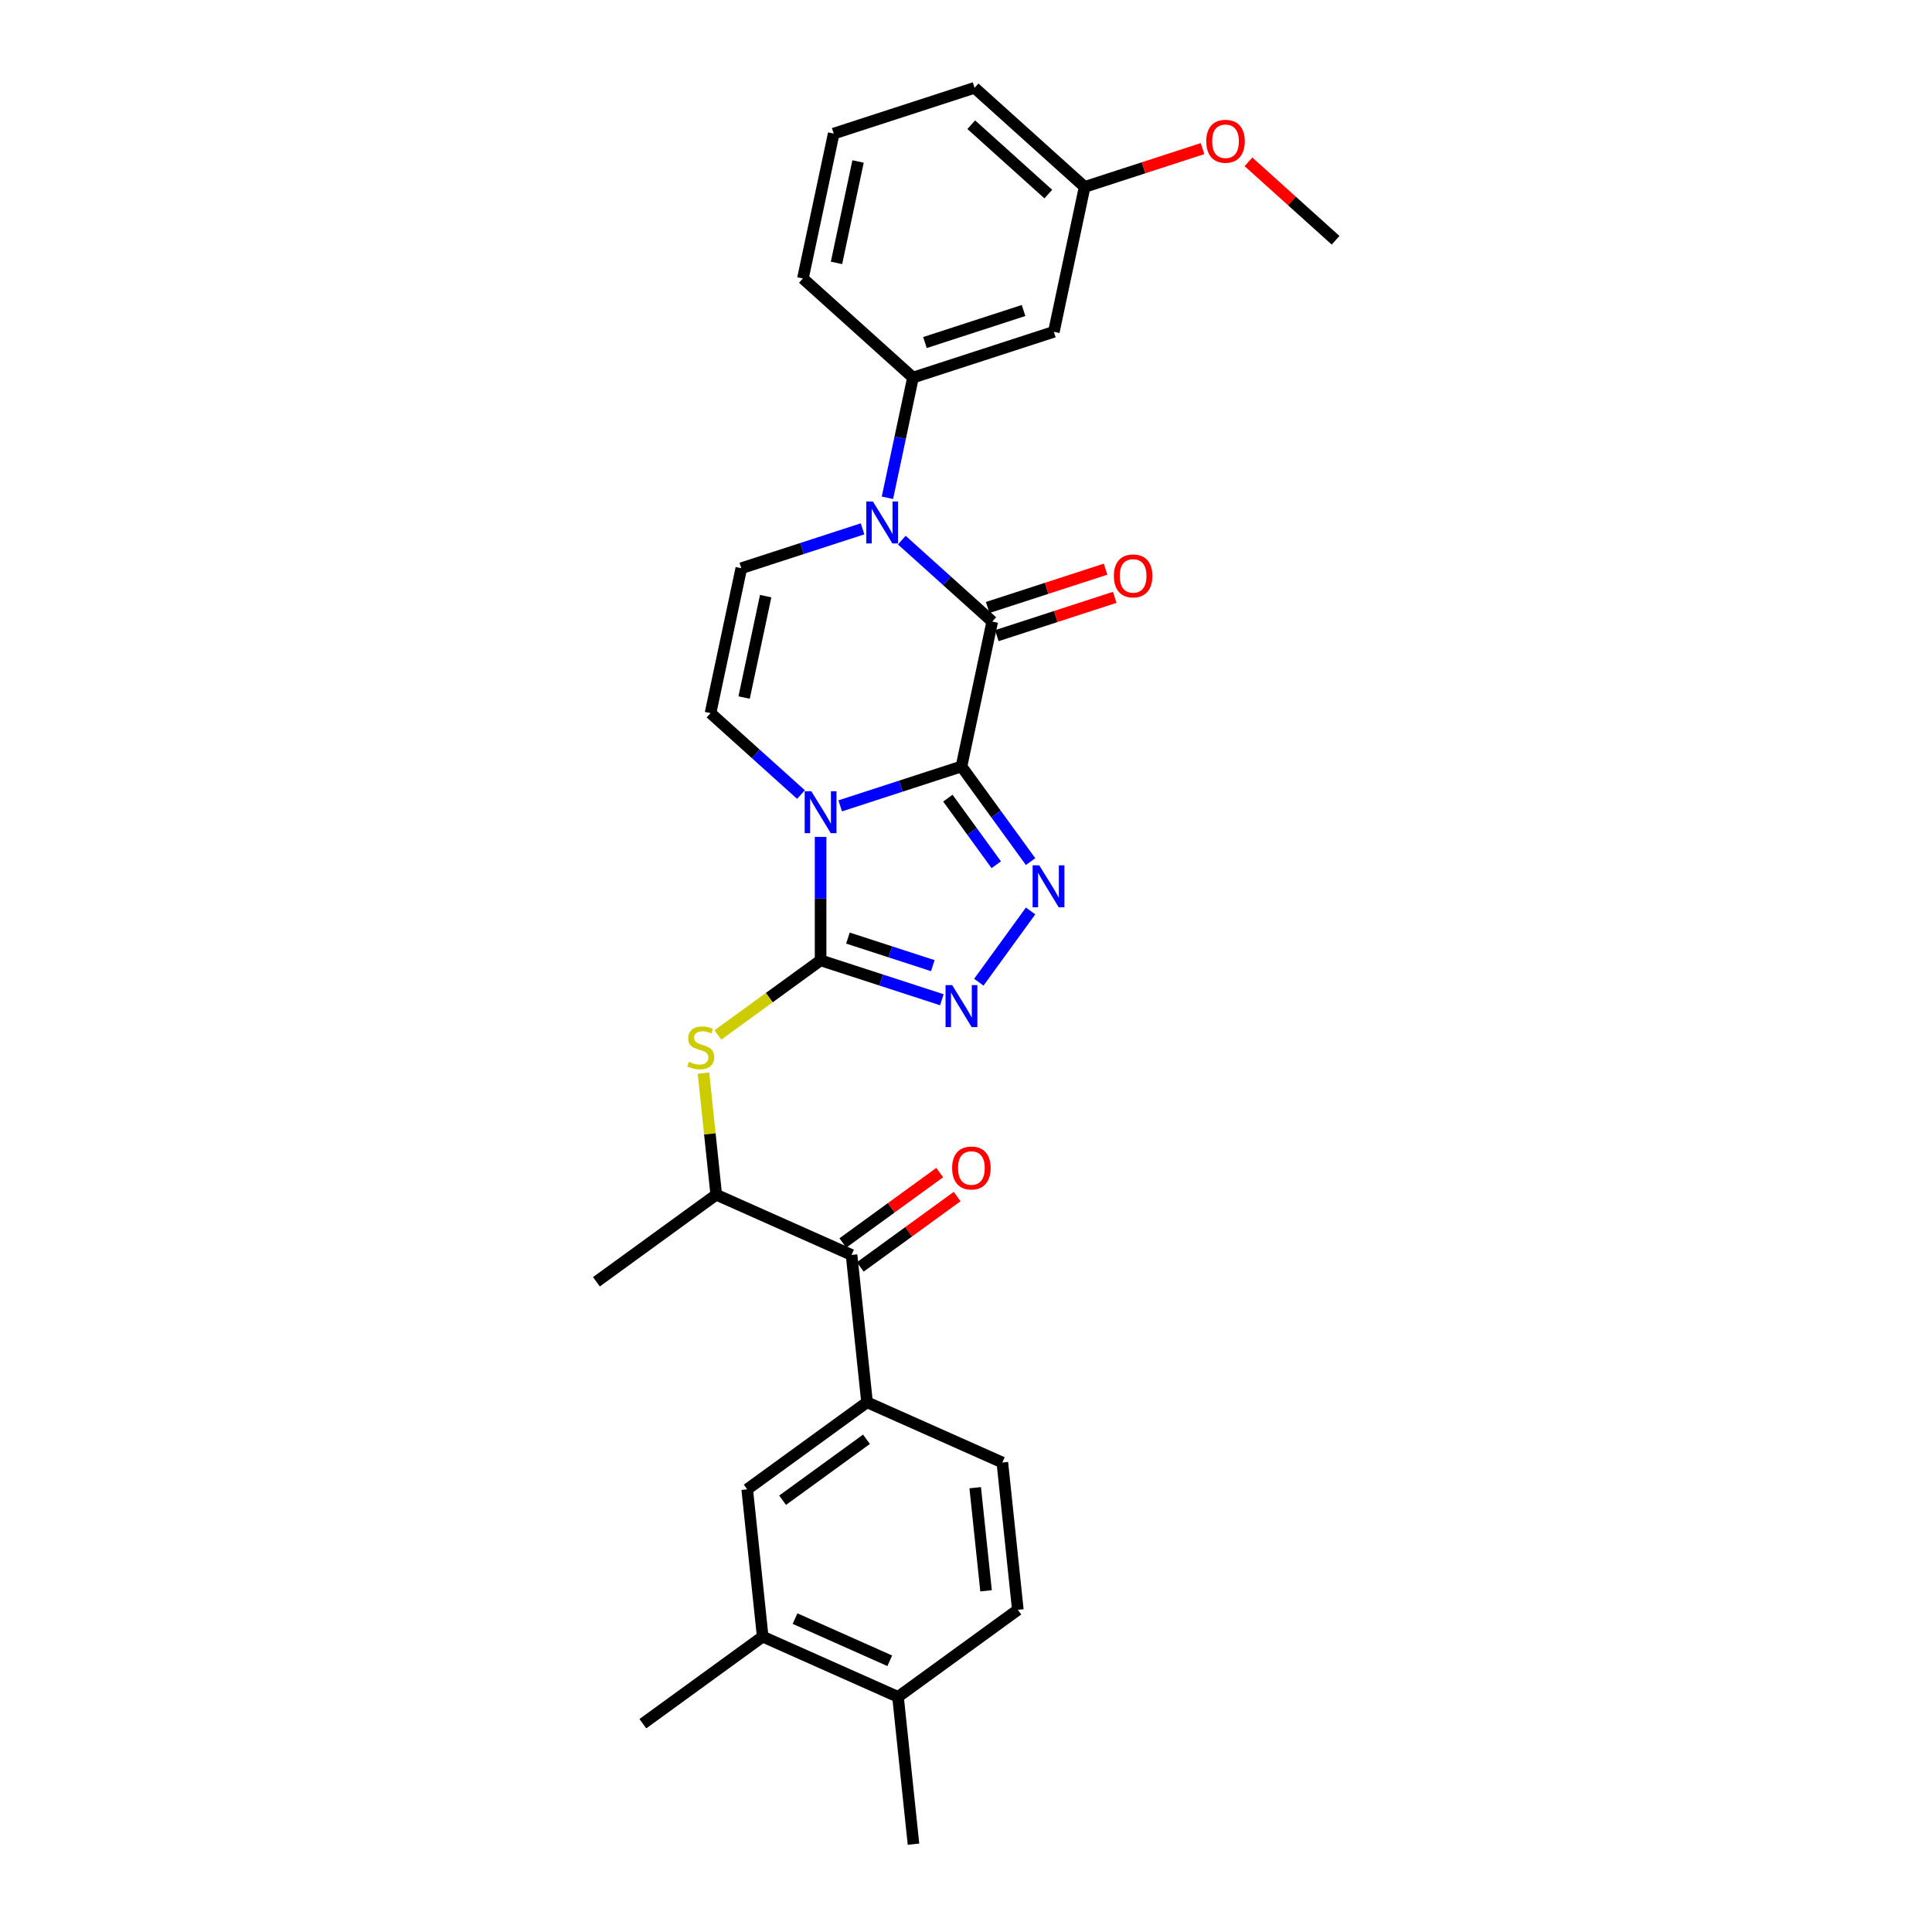 <?xml version='1.0' encoding='iso-8859-1'?>
<svg version='1.1' baseProfile='full'
              xmlns='http://www.w3.org/2000/svg'
                      xmlns:rdkit='http://www.rdkit.org/xml'
                      xmlns:xlink='http://www.w3.org/1999/xlink'
                  xml:space='preserve'
width='1000px' height='1000px' viewBox='0 0 1000 1000'>
<!-- END OF HEADER -->
<rect style='opacity:1.0;fill:#FFFFFF;stroke:none' width='1000' height='1000' x='0' y='0'> </rect>
<path class='bond-0' d='M 497.651,396.715 L 466.269,406.911' style='fill:none;fill-rule:evenodd;stroke:#000000;stroke-width:6px;stroke-linecap:butt;stroke-linejoin:miter;stroke-opacity:1' />
<path class='bond-0' d='M 466.269,406.911 L 434.888,417.108' style='fill:none;fill-rule:evenodd;stroke:#0000FF;stroke-width:6px;stroke-linecap:butt;stroke-linejoin:miter;stroke-opacity:1' />
<path class='bond-2' d='M 497.651,396.715 L 513.59,321.725' style='fill:none;fill-rule:evenodd;stroke:#000000;stroke-width:6px;stroke-linecap:butt;stroke-linejoin:miter;stroke-opacity:1' />
<path class='bond-3' d='M 497.651,396.715 L 515.542,421.341' style='fill:none;fill-rule:evenodd;stroke:#000000;stroke-width:6px;stroke-linecap:butt;stroke-linejoin:miter;stroke-opacity:1' />
<path class='bond-3' d='M 515.542,421.341 L 533.434,445.966' style='fill:none;fill-rule:evenodd;stroke:#0000FF;stroke-width:6px;stroke-linecap:butt;stroke-linejoin:miter;stroke-opacity:1' />
<path class='bond-3' d='M 490.613,413.115 L 503.138,430.353' style='fill:none;fill-rule:evenodd;stroke:#000000;stroke-width:6px;stroke-linecap:butt;stroke-linejoin:miter;stroke-opacity:1' />
<path class='bond-3' d='M 503.138,430.353 L 515.662,447.591' style='fill:none;fill-rule:evenodd;stroke:#0000FF;stroke-width:6px;stroke-linecap:butt;stroke-linejoin:miter;stroke-opacity:1' />
<path class='bond-1' d='M 424.737,433.178 L 424.737,465.125' style='fill:none;fill-rule:evenodd;stroke:#0000FF;stroke-width:6px;stroke-linecap:butt;stroke-linejoin:miter;stroke-opacity:1' />
<path class='bond-1' d='M 424.737,465.125 L 424.737,497.072' style='fill:none;fill-rule:evenodd;stroke:#000000;stroke-width:6px;stroke-linecap:butt;stroke-linejoin:miter;stroke-opacity:1' />
<path class='bond-6' d='M 414.587,411.266 L 391.175,390.187' style='fill:none;fill-rule:evenodd;stroke:#0000FF;stroke-width:6px;stroke-linecap:butt;stroke-linejoin:miter;stroke-opacity:1' />
<path class='bond-6' d='M 391.175,390.187 L 367.764,369.107' style='fill:none;fill-rule:evenodd;stroke:#000000;stroke-width:6px;stroke-linecap:butt;stroke-linejoin:miter;stroke-opacity:1' />
<path class='bond-8' d='M 424.737,497.072 L 398.164,516.378' style='fill:none;fill-rule:evenodd;stroke:#000000;stroke-width:6px;stroke-linecap:butt;stroke-linejoin:miter;stroke-opacity:1' />
<path class='bond-8' d='M 398.164,516.378 L 371.591,535.684' style='fill:none;fill-rule:evenodd;stroke:#CCCC00;stroke-width:6px;stroke-linecap:butt;stroke-linejoin:miter;stroke-opacity:1' />
<path class='bond-30' d='M 424.737,497.072 L 456.119,507.268' style='fill:none;fill-rule:evenodd;stroke:#000000;stroke-width:6px;stroke-linecap:butt;stroke-linejoin:miter;stroke-opacity:1' />
<path class='bond-30' d='M 456.119,507.268 L 487.5,517.465' style='fill:none;fill-rule:evenodd;stroke:#0000FF;stroke-width:6px;stroke-linecap:butt;stroke-linejoin:miter;stroke-opacity:1' />
<path class='bond-30' d='M 438.89,485.548 L 460.857,492.685' style='fill:none;fill-rule:evenodd;stroke:#000000;stroke-width:6px;stroke-linecap:butt;stroke-linejoin:miter;stroke-opacity:1' />
<path class='bond-30' d='M 460.857,492.685 L 482.824,499.823' style='fill:none;fill-rule:evenodd;stroke:#0000FF;stroke-width:6px;stroke-linecap:butt;stroke-linejoin:miter;stroke-opacity:1' />
<path class='bond-4' d='M 513.59,321.725 L 490.179,300.645' style='fill:none;fill-rule:evenodd;stroke:#000000;stroke-width:6px;stroke-linecap:butt;stroke-linejoin:miter;stroke-opacity:1' />
<path class='bond-4' d='M 490.179,300.645 L 466.767,279.565' style='fill:none;fill-rule:evenodd;stroke:#0000FF;stroke-width:6px;stroke-linecap:butt;stroke-linejoin:miter;stroke-opacity:1' />
<path class='bond-16' d='M 515.96,329.016 L 546.475,319.101' style='fill:none;fill-rule:evenodd;stroke:#000000;stroke-width:6px;stroke-linecap:butt;stroke-linejoin:miter;stroke-opacity:1' />
<path class='bond-16' d='M 546.475,319.101 L 576.99,309.186' style='fill:none;fill-rule:evenodd;stroke:#FF0000;stroke-width:6px;stroke-linecap:butt;stroke-linejoin:miter;stroke-opacity:1' />
<path class='bond-16' d='M 511.221,314.433 L 541.736,304.518' style='fill:none;fill-rule:evenodd;stroke:#000000;stroke-width:6px;stroke-linecap:butt;stroke-linejoin:miter;stroke-opacity:1' />
<path class='bond-16' d='M 541.736,304.518 L 572.251,294.603' style='fill:none;fill-rule:evenodd;stroke:#FF0000;stroke-width:6px;stroke-linecap:butt;stroke-linejoin:miter;stroke-opacity:1' />
<path class='bond-5' d='M 533.434,471.511 L 506.644,508.385' style='fill:none;fill-rule:evenodd;stroke:#0000FF;stroke-width:6px;stroke-linecap:butt;stroke-linejoin:miter;stroke-opacity:1' />
<path class='bond-7' d='M 446.466,273.724 L 415.085,283.92' style='fill:none;fill-rule:evenodd;stroke:#0000FF;stroke-width:6px;stroke-linecap:butt;stroke-linejoin:miter;stroke-opacity:1' />
<path class='bond-7' d='M 415.085,283.92 L 383.703,294.116' style='fill:none;fill-rule:evenodd;stroke:#000000;stroke-width:6px;stroke-linecap:butt;stroke-linejoin:miter;stroke-opacity:1' />
<path class='bond-9' d='M 459.332,257.653 L 465.944,226.544' style='fill:none;fill-rule:evenodd;stroke:#0000FF;stroke-width:6px;stroke-linecap:butt;stroke-linejoin:miter;stroke-opacity:1' />
<path class='bond-9' d='M 465.944,226.544 L 472.556,195.435' style='fill:none;fill-rule:evenodd;stroke:#000000;stroke-width:6px;stroke-linecap:butt;stroke-linejoin:miter;stroke-opacity:1' />
<path class='bond-31' d='M 367.764,369.107 L 383.703,294.116' style='fill:none;fill-rule:evenodd;stroke:#000000;stroke-width:6px;stroke-linecap:butt;stroke-linejoin:miter;stroke-opacity:1' />
<path class='bond-31' d='M 385.153,361.046 L 396.311,308.553' style='fill:none;fill-rule:evenodd;stroke:#000000;stroke-width:6px;stroke-linecap:butt;stroke-linejoin:miter;stroke-opacity:1' />
<path class='bond-12' d='M 364.114,555.459 L 367.421,586.92' style='fill:none;fill-rule:evenodd;stroke:#CCCC00;stroke-width:6px;stroke-linecap:butt;stroke-linejoin:miter;stroke-opacity:1' />
<path class='bond-12' d='M 367.421,586.92 L 370.727,618.38' style='fill:none;fill-rule:evenodd;stroke:#000000;stroke-width:6px;stroke-linecap:butt;stroke-linejoin:miter;stroke-opacity:1' />
<path class='bond-14' d='M 472.556,195.435 L 545.47,171.744' style='fill:none;fill-rule:evenodd;stroke:#000000;stroke-width:6px;stroke-linecap:butt;stroke-linejoin:miter;stroke-opacity:1' />
<path class='bond-14' d='M 478.755,177.299 L 529.795,160.715' style='fill:none;fill-rule:evenodd;stroke:#000000;stroke-width:6px;stroke-linecap:butt;stroke-linejoin:miter;stroke-opacity:1' />
<path class='bond-22' d='M 472.556,195.435 L 415.583,144.136' style='fill:none;fill-rule:evenodd;stroke:#000000;stroke-width:6px;stroke-linecap:butt;stroke-linejoin:miter;stroke-opacity:1' />
<path class='bond-10' d='M 440.765,649.563 L 370.727,618.38' style='fill:none;fill-rule:evenodd;stroke:#000000;stroke-width:6px;stroke-linecap:butt;stroke-linejoin:miter;stroke-opacity:1' />
<path class='bond-11' d='M 440.765,649.563 L 448.779,725.809' style='fill:none;fill-rule:evenodd;stroke:#000000;stroke-width:6px;stroke-linecap:butt;stroke-linejoin:miter;stroke-opacity:1' />
<path class='bond-19' d='M 445.271,655.765 L 470.341,637.551' style='fill:none;fill-rule:evenodd;stroke:#000000;stroke-width:6px;stroke-linecap:butt;stroke-linejoin:miter;stroke-opacity:1' />
<path class='bond-19' d='M 470.341,637.551 L 495.412,619.336' style='fill:none;fill-rule:evenodd;stroke:#FF0000;stroke-width:6px;stroke-linecap:butt;stroke-linejoin:miter;stroke-opacity:1' />
<path class='bond-19' d='M 436.259,643.361 L 461.329,625.146' style='fill:none;fill-rule:evenodd;stroke:#000000;stroke-width:6px;stroke-linecap:butt;stroke-linejoin:miter;stroke-opacity:1' />
<path class='bond-19' d='M 461.329,625.146 L 486.399,606.931' style='fill:none;fill-rule:evenodd;stroke:#FF0000;stroke-width:6px;stroke-linecap:butt;stroke-linejoin:miter;stroke-opacity:1' />
<path class='bond-13' d='M 448.779,725.809 L 386.755,770.871' style='fill:none;fill-rule:evenodd;stroke:#000000;stroke-width:6px;stroke-linecap:butt;stroke-linejoin:miter;stroke-opacity:1' />
<path class='bond-13' d='M 448.488,744.973 L 405.071,776.517' style='fill:none;fill-rule:evenodd;stroke:#000000;stroke-width:6px;stroke-linecap:butt;stroke-linejoin:miter;stroke-opacity:1' />
<path class='bond-18' d='M 448.779,725.809 L 518.816,756.991' style='fill:none;fill-rule:evenodd;stroke:#000000;stroke-width:6px;stroke-linecap:butt;stroke-linejoin:miter;stroke-opacity:1' />
<path class='bond-25' d='M 370.727,618.38 L 308.704,663.443' style='fill:none;fill-rule:evenodd;stroke:#000000;stroke-width:6px;stroke-linecap:butt;stroke-linejoin:miter;stroke-opacity:1' />
<path class='bond-15' d='M 386.755,770.871 L 394.769,847.117' style='fill:none;fill-rule:evenodd;stroke:#000000;stroke-width:6px;stroke-linecap:butt;stroke-linejoin:miter;stroke-opacity:1' />
<path class='bond-21' d='M 545.47,171.744 L 561.409,96.754' style='fill:none;fill-rule:evenodd;stroke:#000000;stroke-width:6px;stroke-linecap:butt;stroke-linejoin:miter;stroke-opacity:1' />
<path class='bond-26' d='M 394.769,847.117 L 332.745,892.18' style='fill:none;fill-rule:evenodd;stroke:#000000;stroke-width:6px;stroke-linecap:butt;stroke-linejoin:miter;stroke-opacity:1' />
<path class='bond-33' d='M 394.769,847.117 L 464.806,878.3' style='fill:none;fill-rule:evenodd;stroke:#000000;stroke-width:6px;stroke-linecap:butt;stroke-linejoin:miter;stroke-opacity:1' />
<path class='bond-33' d='M 411.511,837.787 L 460.537,859.615' style='fill:none;fill-rule:evenodd;stroke:#000000;stroke-width:6px;stroke-linecap:butt;stroke-linejoin:miter;stroke-opacity:1' />
<path class='bond-17' d='M 464.806,878.3 L 526.83,833.237' style='fill:none;fill-rule:evenodd;stroke:#000000;stroke-width:6px;stroke-linecap:butt;stroke-linejoin:miter;stroke-opacity:1' />
<path class='bond-27' d='M 464.806,878.3 L 472.82,954.545' style='fill:none;fill-rule:evenodd;stroke:#000000;stroke-width:6px;stroke-linecap:butt;stroke-linejoin:miter;stroke-opacity:1' />
<path class='bond-20' d='M 518.816,756.991 L 526.83,833.237' style='fill:none;fill-rule:evenodd;stroke:#000000;stroke-width:6px;stroke-linecap:butt;stroke-linejoin:miter;stroke-opacity:1' />
<path class='bond-20' d='M 504.769,770.031 L 510.379,823.403' style='fill:none;fill-rule:evenodd;stroke:#000000;stroke-width:6px;stroke-linecap:butt;stroke-linejoin:miter;stroke-opacity:1' />
<path class='bond-23' d='M 561.409,96.754 L 591.925,86.839' style='fill:none;fill-rule:evenodd;stroke:#000000;stroke-width:6px;stroke-linecap:butt;stroke-linejoin:miter;stroke-opacity:1' />
<path class='bond-23' d='M 591.925,86.839 L 622.44,76.924' style='fill:none;fill-rule:evenodd;stroke:#FF0000;stroke-width:6px;stroke-linecap:butt;stroke-linejoin:miter;stroke-opacity:1' />
<path class='bond-32' d='M 561.409,96.754 L 504.436,45.455' style='fill:none;fill-rule:evenodd;stroke:#000000;stroke-width:6px;stroke-linecap:butt;stroke-linejoin:miter;stroke-opacity:1' />
<path class='bond-32' d='M 542.604,100.454 L 502.722,64.544' style='fill:none;fill-rule:evenodd;stroke:#000000;stroke-width:6px;stroke-linecap:butt;stroke-linejoin:miter;stroke-opacity:1' />
<path class='bond-24' d='M 415.583,144.136 L 431.522,69.145' style='fill:none;fill-rule:evenodd;stroke:#000000;stroke-width:6px;stroke-linecap:butt;stroke-linejoin:miter;stroke-opacity:1' />
<path class='bond-24' d='M 432.972,136.075 L 444.13,83.582' style='fill:none;fill-rule:evenodd;stroke:#000000;stroke-width:6px;stroke-linecap:butt;stroke-linejoin:miter;stroke-opacity:1' />
<path class='bond-29' d='M 646.206,83.763 L 668.751,104.062' style='fill:none;fill-rule:evenodd;stroke:#FF0000;stroke-width:6px;stroke-linecap:butt;stroke-linejoin:miter;stroke-opacity:1' />
<path class='bond-29' d='M 668.751,104.062 L 691.296,124.362' style='fill:none;fill-rule:evenodd;stroke:#000000;stroke-width:6px;stroke-linecap:butt;stroke-linejoin:miter;stroke-opacity:1' />
<path class='bond-28' d='M 431.522,69.145 L 504.436,45.455' style='fill:none;fill-rule:evenodd;stroke:#000000;stroke-width:6px;stroke-linecap:butt;stroke-linejoin:miter;stroke-opacity:1' />
<path  class='atom-1' d='M 419.938 409.55
L 427.053 421.05
Q 427.758 422.185, 428.893 424.239
Q 430.027 426.294, 430.089 426.417
L 430.089 409.55
L 432.971 409.55
L 432.971 431.262
L 429.997 431.262
L 422.361 418.689
Q 421.471 417.217, 420.521 415.53
Q 419.601 413.843, 419.325 413.322
L 419.325 431.262
L 416.504 431.262
L 416.504 409.55
L 419.938 409.55
' fill='#0000FF'/>
<path  class='atom-4' d='M 537.914 447.883
L 545.029 459.383
Q 545.734 460.517, 546.869 462.572
Q 548.004 464.627, 548.065 464.749
L 548.065 447.883
L 550.948 447.883
L 550.948 469.595
L 547.973 469.595
L 540.337 457.022
Q 539.448 455.55, 538.497 453.863
Q 537.577 452.176, 537.301 451.655
L 537.301 469.595
L 534.48 469.595
L 534.48 447.883
L 537.914 447.883
' fill='#0000FF'/>
<path  class='atom-5' d='M 451.817 259.57
L 458.932 271.069
Q 459.637 272.204, 460.772 274.259
Q 461.907 276.313, 461.968 276.436
L 461.968 259.57
L 464.851 259.57
L 464.851 281.281
L 461.876 281.281
L 454.24 268.708
Q 453.351 267.236, 452.4 265.549
Q 451.48 263.863, 451.204 263.342
L 451.204 281.281
L 448.383 281.281
L 448.383 259.57
L 451.817 259.57
' fill='#0000FF'/>
<path  class='atom-6' d='M 492.851 509.907
L 499.966 521.407
Q 500.671 522.541, 501.806 524.596
Q 502.941 526.651, 503.002 526.773
L 503.002 509.907
L 505.885 509.907
L 505.885 531.618
L 502.91 531.618
L 495.274 519.045
Q 494.385 517.573, 493.434 515.887
Q 492.514 514.2, 492.238 513.679
L 492.238 531.618
L 489.417 531.618
L 489.417 509.907
L 492.851 509.907
' fill='#0000FF'/>
<path  class='atom-9' d='M 356.58 549.586
Q 356.826 549.678, 357.838 550.108
Q 358.85 550.537, 359.954 550.813
Q 361.088 551.058, 362.192 551.058
Q 364.247 551.058, 365.443 550.077
Q 366.639 549.065, 366.639 547.317
Q 366.639 546.121, 366.026 545.385
Q 365.443 544.649, 364.523 544.251
Q 363.603 543.852, 362.07 543.392
Q 360.138 542.809, 358.972 542.257
Q 357.838 541.705, 357.01 540.54
Q 356.212 539.375, 356.212 537.412
Q 356.212 534.683, 358.052 532.996
Q 359.923 531.309, 363.603 531.309
Q 366.118 531.309, 368.97 532.505
L 368.264 534.867
Q 365.658 533.793, 363.695 533.793
Q 361.579 533.793, 360.414 534.683
Q 359.248 535.541, 359.279 537.044
Q 359.279 538.209, 359.862 538.915
Q 360.475 539.62, 361.334 540.019
Q 362.223 540.417, 363.695 540.877
Q 365.658 541.491, 366.823 542.104
Q 367.988 542.717, 368.816 543.975
Q 369.675 545.201, 369.675 547.317
Q 369.675 550.322, 367.651 551.948
Q 365.658 553.542, 362.315 553.542
Q 360.383 553.542, 358.911 553.113
Q 357.47 552.714, 355.752 552.009
L 356.58 549.586
' fill='#CCCC00'/>
<path  class='atom-17' d='M 576.537 298.095
Q 576.537 292.882, 579.113 289.969
Q 581.689 287.055, 586.504 287.055
Q 591.318 287.055, 593.894 289.969
Q 596.47 292.882, 596.47 298.095
Q 596.47 303.37, 593.864 306.375
Q 591.257 309.35, 586.504 309.35
Q 581.72 309.35, 579.113 306.375
Q 576.537 303.4, 576.537 298.095
M 586.504 306.896
Q 589.816 306.896, 591.594 304.688
Q 593.404 302.45, 593.404 298.095
Q 593.404 293.832, 591.594 291.686
Q 589.816 289.509, 586.504 289.509
Q 583.192 289.509, 581.382 291.655
Q 579.604 293.802, 579.604 298.095
Q 579.604 302.48, 581.382 304.688
Q 583.192 306.896, 586.504 306.896
' fill='#FF0000'/>
<path  class='atom-20' d='M 492.822 604.561
Q 492.822 599.348, 495.398 596.435
Q 497.974 593.521, 502.789 593.521
Q 507.603 593.521, 510.179 596.435
Q 512.755 599.348, 512.755 604.561
Q 512.755 609.836, 510.149 612.841
Q 507.542 615.816, 502.789 615.816
Q 498.005 615.816, 495.398 612.841
Q 492.822 609.867, 492.822 604.561
M 502.789 613.363
Q 506.101 613.363, 507.879 611.155
Q 509.689 608.916, 509.689 604.561
Q 509.689 600.299, 507.879 598.152
Q 506.101 595.975, 502.789 595.975
Q 499.477 595.975, 497.667 598.121
Q 495.889 600.268, 495.889 604.561
Q 495.889 608.947, 497.667 611.155
Q 499.477 613.363, 502.789 613.363
' fill='#FF0000'/>
<path  class='atom-24' d='M 624.356 73.124
Q 624.356 67.911, 626.932 64.998
Q 629.508 62.084, 634.323 62.084
Q 639.137 62.084, 641.713 64.998
Q 644.289 67.911, 644.289 73.124
Q 644.289 78.399, 641.683 81.404
Q 639.076 84.379, 634.323 84.379
Q 629.539 84.379, 626.932 81.404
Q 624.356 78.43, 624.356 73.124
M 634.323 81.925
Q 637.635 81.925, 639.413 79.718
Q 641.223 77.479, 641.223 73.124
Q 641.223 68.862, 639.413 66.715
Q 637.635 64.538, 634.323 64.538
Q 631.011 64.538, 629.202 66.684
Q 627.423 68.831, 627.423 73.124
Q 627.423 77.51, 629.202 79.718
Q 631.011 81.925, 634.323 81.925
' fill='#FF0000'/>
</svg>
